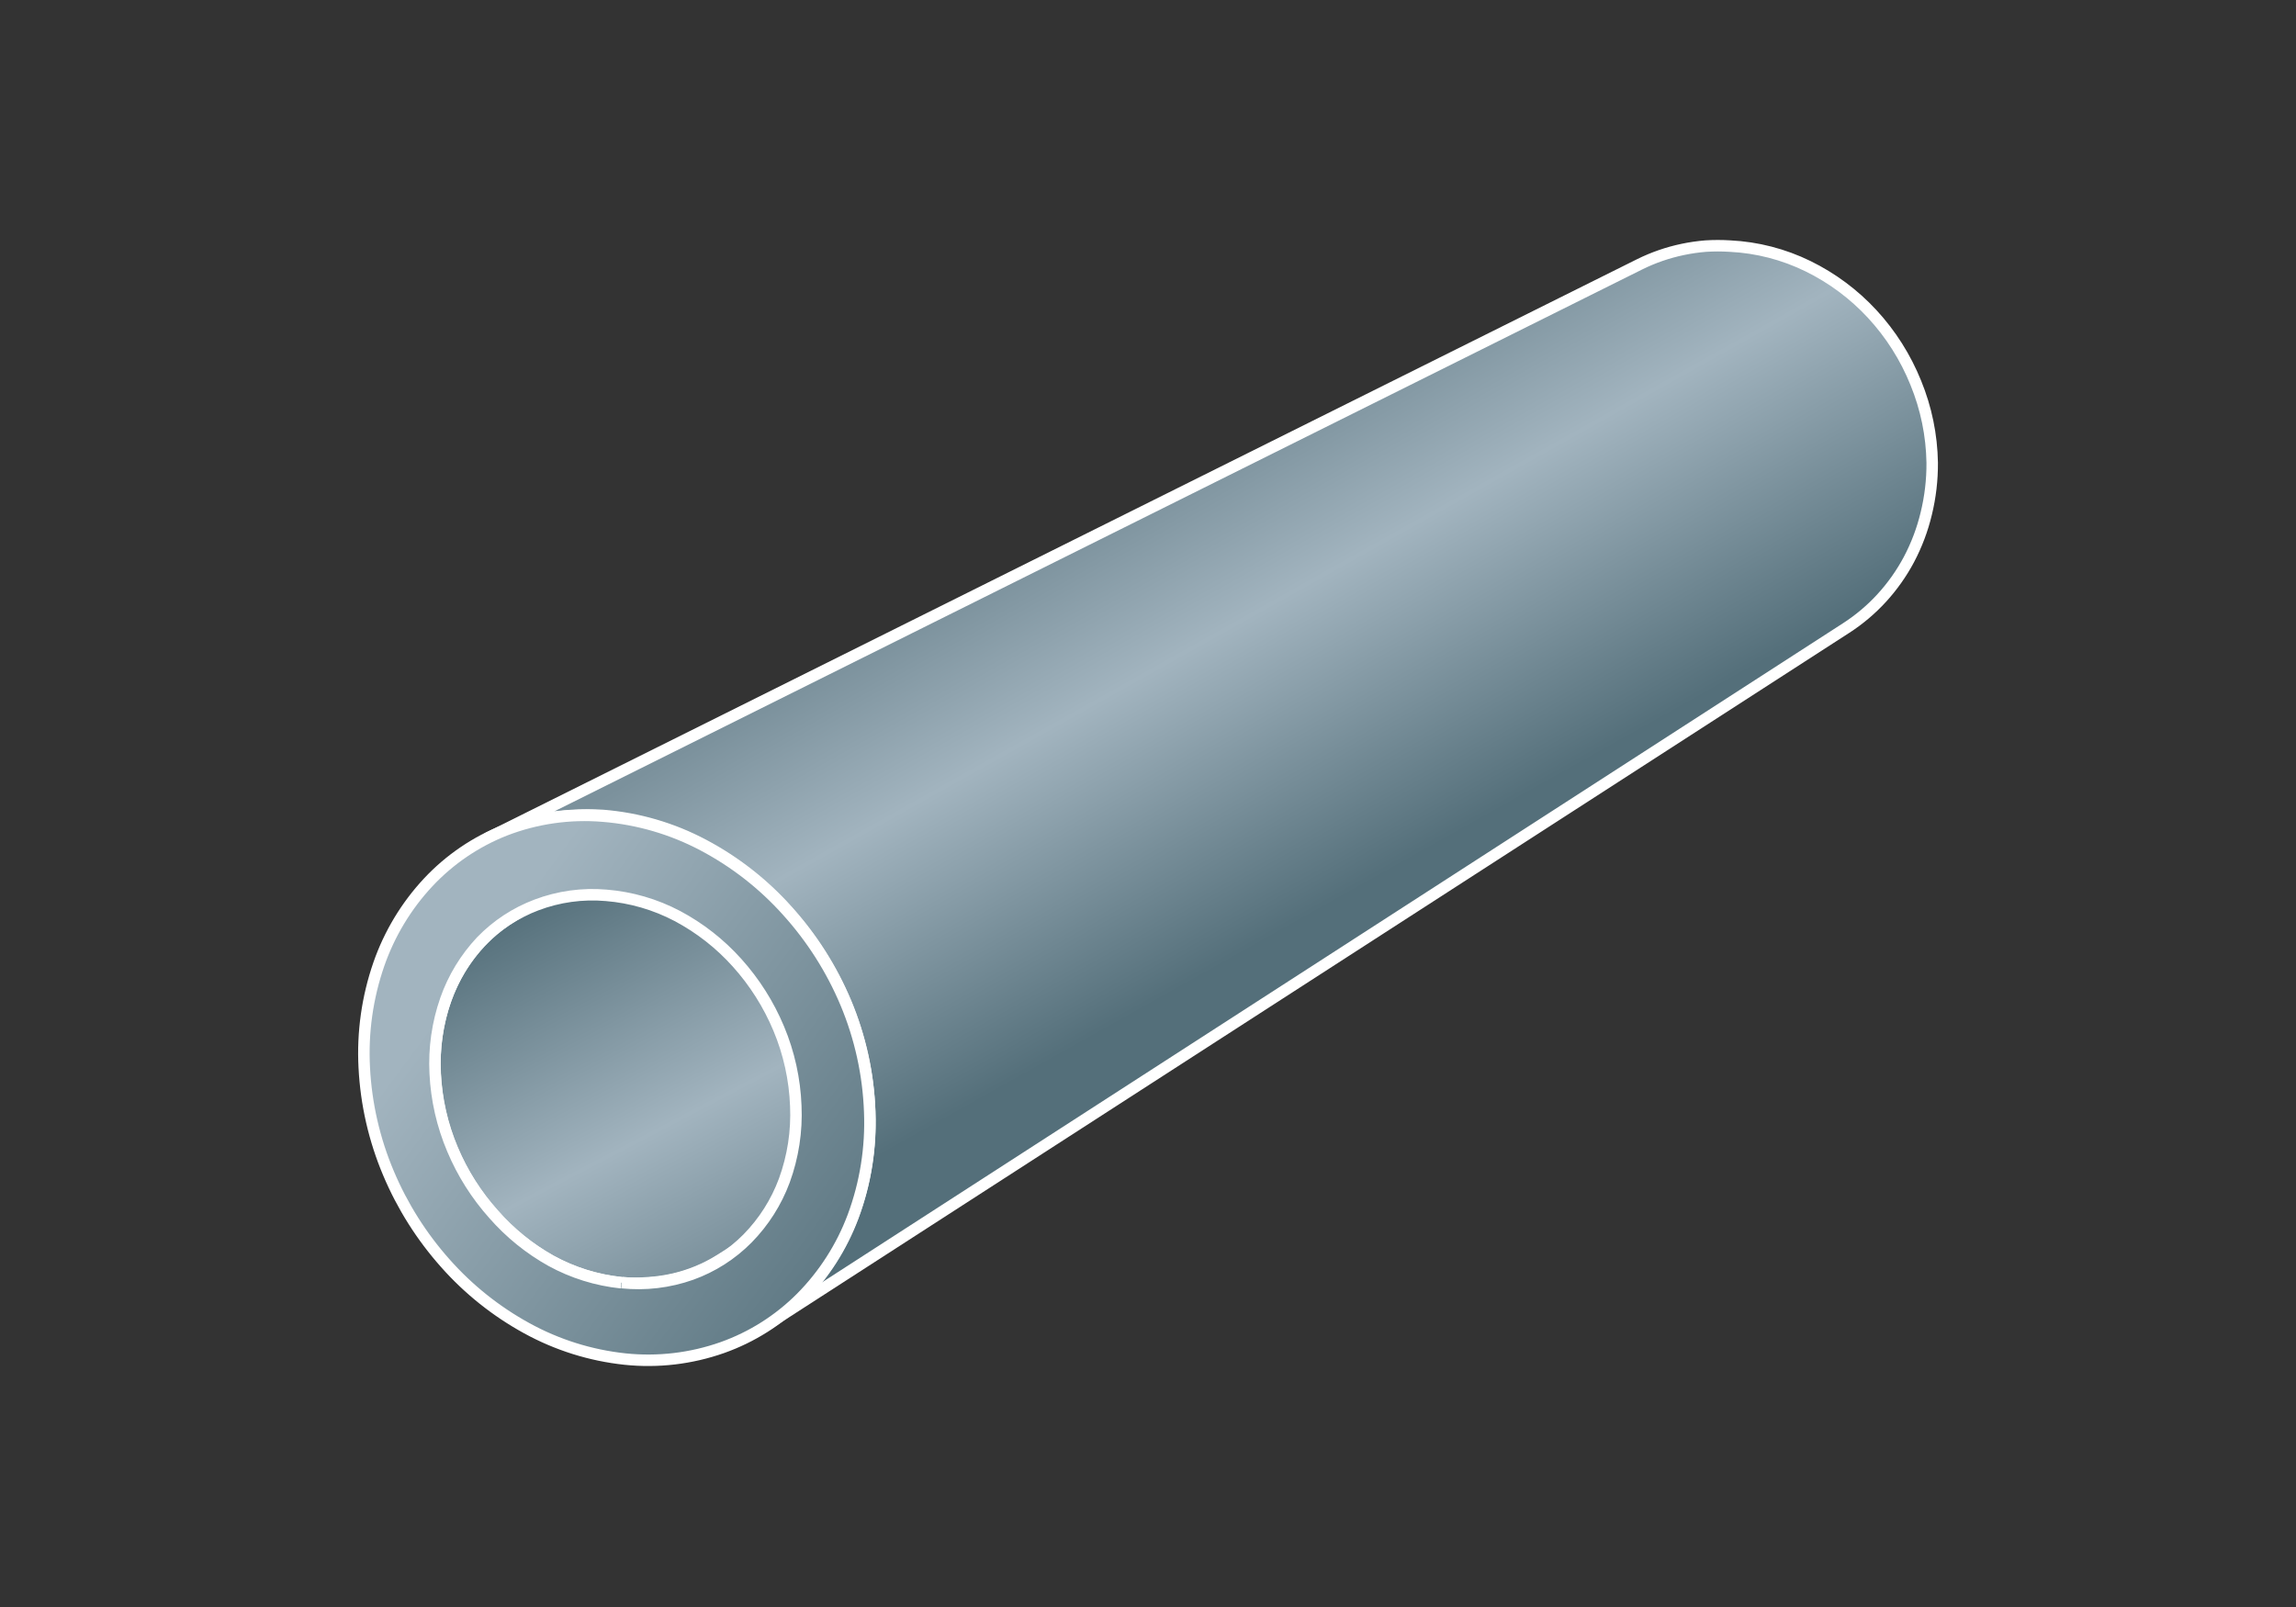 <svg width="200" height="140" viewBox="0 0 200 140" fill="none" xmlns="http://www.w3.org/2000/svg">
<rect x="0" y="0" width="200" height="140" fill="#333333" stroke="none"/>
<path d="M156.27 51.36C155.735 51.589 155.184 51.776 154.62 51.92C154.045 52.065 153.46 52.166 152.87 52.22C152.258 52.268 151.642 52.268 151.03 52.22C149.366 52.111 147.74 51.669 146.25 50.92C144.774 50.167 143.449 49.151 142.34 47.92C141.212 46.692 140.311 45.273 139.68 43.73C139.036 42.141 138.697 40.445 138.68 38.73C138.659 37.56 138.797 36.393 139.09 35.26C139.368 34.187 139.792 33.157 140.35 32.2C140.896 31.271 141.569 30.423 142.35 29.68C143.124 28.939 143.999 28.313 144.95 27.82L45.42 79.39C44.23 80.008 43.14 80.803 42.19 81.75C41.227 82.71 40.408 83.804 39.76 85C39.083 86.258 38.585 87.604 38.28 89C37.954 90.493 37.826 92.023 37.9 93.55C38.009 95.828 38.52 98.07 39.41 100.17C40.288 102.229 41.501 104.128 43 105.79C44.423 107.415 46.114 108.785 48 109.84C49.892 110.878 51.973 111.527 54.12 111.75C54.899 111.813 55.681 111.813 56.46 111.75C57.208 111.704 57.95 111.597 58.68 111.43C60.096 111.106 61.447 110.548 62.68 109.78L157.8 50.56C157.311 50.866 156.8 51.133 156.27 51.36Z" fill="url(#paint0_linear_7512_18083)" stroke="white" stroke-linejoin="round"/>
<path d="M166.88 33.35C165.988 31.136 164.7 29.103 163.08 27.35C161.489 25.631 159.594 24.22 157.49 23.19C155.369 22.152 153.059 21.556 150.7 21.44C149.994 21.395 149.286 21.395 148.58 21.44C147.908 21.495 147.24 21.591 146.58 21.73C145.277 22.002 144.013 22.439 142.82 23.03L42.52 73C43.256 72.615 44.018 72.281 44.8 72C45.598 71.732 46.413 71.518 47.24 71.36C48.092 71.195 48.954 71.088 49.82 71.04C50.719 70.981 51.621 70.981 52.52 71.04C55.577 71.286 58.551 72.154 61.26 73.59C64.019 75.049 66.497 76.986 68.58 79.31C70.714 81.672 72.435 84.376 73.67 87.31C74.935 90.324 75.643 93.543 75.76 96.81C75.831 98.776 75.663 100.744 75.26 102.67C74.884 104.462 74.283 106.199 73.47 107.84C72.698 109.401 71.722 110.854 70.57 112.16C69.446 113.429 68.154 114.54 66.73 115.46L160.82 54.71C161.957 53.975 162.995 53.098 163.91 52.1C164.838 51.087 165.634 49.962 166.28 48.75C166.95 47.486 167.457 46.142 167.79 44.75C168.146 43.297 168.32 41.806 168.31 40.31C168.271 37.921 167.786 35.561 166.88 33.35Z" fill="url(#paint1_linear_7512_18083)" stroke="white" stroke-linejoin="round"/>
<path d="M52.52 71.1C55.577 71.346 58.551 72.214 61.26 73.65C64.019 75.109 66.497 77.046 68.58 79.37C70.714 81.732 72.435 84.436 73.67 87.37C74.935 90.384 75.643 93.603 75.76 96.87C75.886 99.976 75.393 103.076 74.31 105.99C73.317 108.641 71.773 111.05 69.78 113.06C67.846 115 65.502 116.483 62.92 117.4C60.203 118.359 57.306 118.701 54.44 118.4C51.436 118.081 48.526 117.166 45.88 115.71C43.209 114.245 40.81 112.33 38.79 110.05C36.721 107.726 35.048 105.077 33.84 102.21C32.603 99.287 31.889 96.17 31.73 93C31.567 89.946 31.999 86.89 33 84C33.921 81.35 35.386 78.921 37.3 76.87C39.168 74.874 41.456 73.32 44 72.32C46.712 71.275 49.624 70.858 52.52 71.1ZM54.16 111.74C56.208 111.955 58.279 111.709 60.22 111.02C62.062 110.358 63.733 109.292 65.11 107.9C66.525 106.462 67.619 104.741 68.32 102.85C69.079 100.771 69.419 98.561 69.32 96.35C69.233 94.029 68.729 91.742 67.83 89.6C66.953 87.504 65.729 85.57 64.21 83.88C62.727 82.224 60.963 80.843 59 79.8C57.076 78.787 54.967 78.175 52.8 78C50.739 77.82 48.664 78.107 46.73 78.84C44.913 79.525 43.27 80.604 41.92 82C40.547 83.459 39.494 85.189 38.83 87.08C38.109 89.143 37.797 91.327 37.91 93.51C38.019 95.788 38.53 98.03 39.42 100.13C40.291 102.202 41.501 104.115 43 105.79C44.423 107.415 46.114 108.785 48 109.84C49.892 110.878 51.973 111.527 54.12 111.75" fill="url(#paint2_linear_7512_18083)"/>
<path d="M54.16 111.74C56.208 111.955 58.279 111.709 60.22 111.02C62.062 110.358 63.733 109.292 65.11 107.9C66.525 106.462 67.619 104.741 68.32 102.85C69.079 100.771 69.419 98.561 69.32 96.35C69.233 94.029 68.729 91.742 67.83 89.6C66.953 87.504 65.729 85.57 64.21 83.88C62.727 82.224 60.963 80.843 59 79.8C57.076 78.787 54.967 78.175 52.8 78C50.739 77.82 48.664 78.107 46.73 78.84C44.913 79.525 43.27 80.604 41.92 82C40.547 83.459 39.494 85.189 38.83 87.08C38.109 89.143 37.797 91.327 37.91 93.51C38.019 95.788 38.53 98.03 39.42 100.13C40.291 102.202 41.501 104.115 43 105.79C44.423 107.415 46.114 108.785 48 109.84C49.892 110.878 51.973 111.527 54.12 111.75M52.52 71.1C55.577 71.346 58.551 72.214 61.26 73.65C64.019 75.109 66.497 77.046 68.58 79.37C70.714 81.732 72.435 84.436 73.67 87.37C74.935 90.384 75.643 93.603 75.76 96.87C75.886 99.976 75.393 103.076 74.31 105.99C73.317 108.641 71.773 111.05 69.78 113.06C67.846 115 65.502 116.483 62.92 117.4C60.203 118.359 57.306 118.701 54.44 118.4C51.436 118.081 48.526 117.166 45.88 115.71C43.209 114.245 40.81 112.33 38.79 110.05C36.721 107.726 35.048 105.077 33.84 102.21C32.603 99.287 31.889 96.17 31.73 93C31.567 89.946 31.999 86.89 33 84C33.921 81.35 35.386 78.921 37.3 76.87C39.168 74.874 41.456 73.32 44 72.32C46.712 71.275 49.624 70.858 52.52 71.1Z" stroke="white" stroke-linejoin="round"/>
<defs>
<linearGradient id="paint0_linear_7512_18083" x1="91.934" y1="47.306" x2="111.317" y2="84.256" gradientUnits="userSpaceOnUse">
<stop offset="0.15" stop-color="#546F7A"/>
<stop offset="0.7" stop-color="#A2B4BF"/>
<stop offset="1" stop-color="#7B919C"/>
</linearGradient>
<linearGradient id="paint1_linear_7512_18083" x1="99.22" y1="43.23" x2="121.72" y2="83.4" gradientUnits="userSpaceOnUse">
<stop stop-color="#7B919C"/>
<stop offset="0.3" stop-color="#A2B4BF"/>
<stop offset="0.85" stop-color="#546F7A"/>
</linearGradient>
<linearGradient id="paint2_linear_7512_18083" x1="50.887" y1="71.033" x2="89.697" y2="99.77" gradientUnits="userSpaceOnUse">
<stop stop-color="#A2B4BF"/>
<stop offset="1" stop-color="#546F7A"/>
</linearGradient>
</defs>
</svg>
